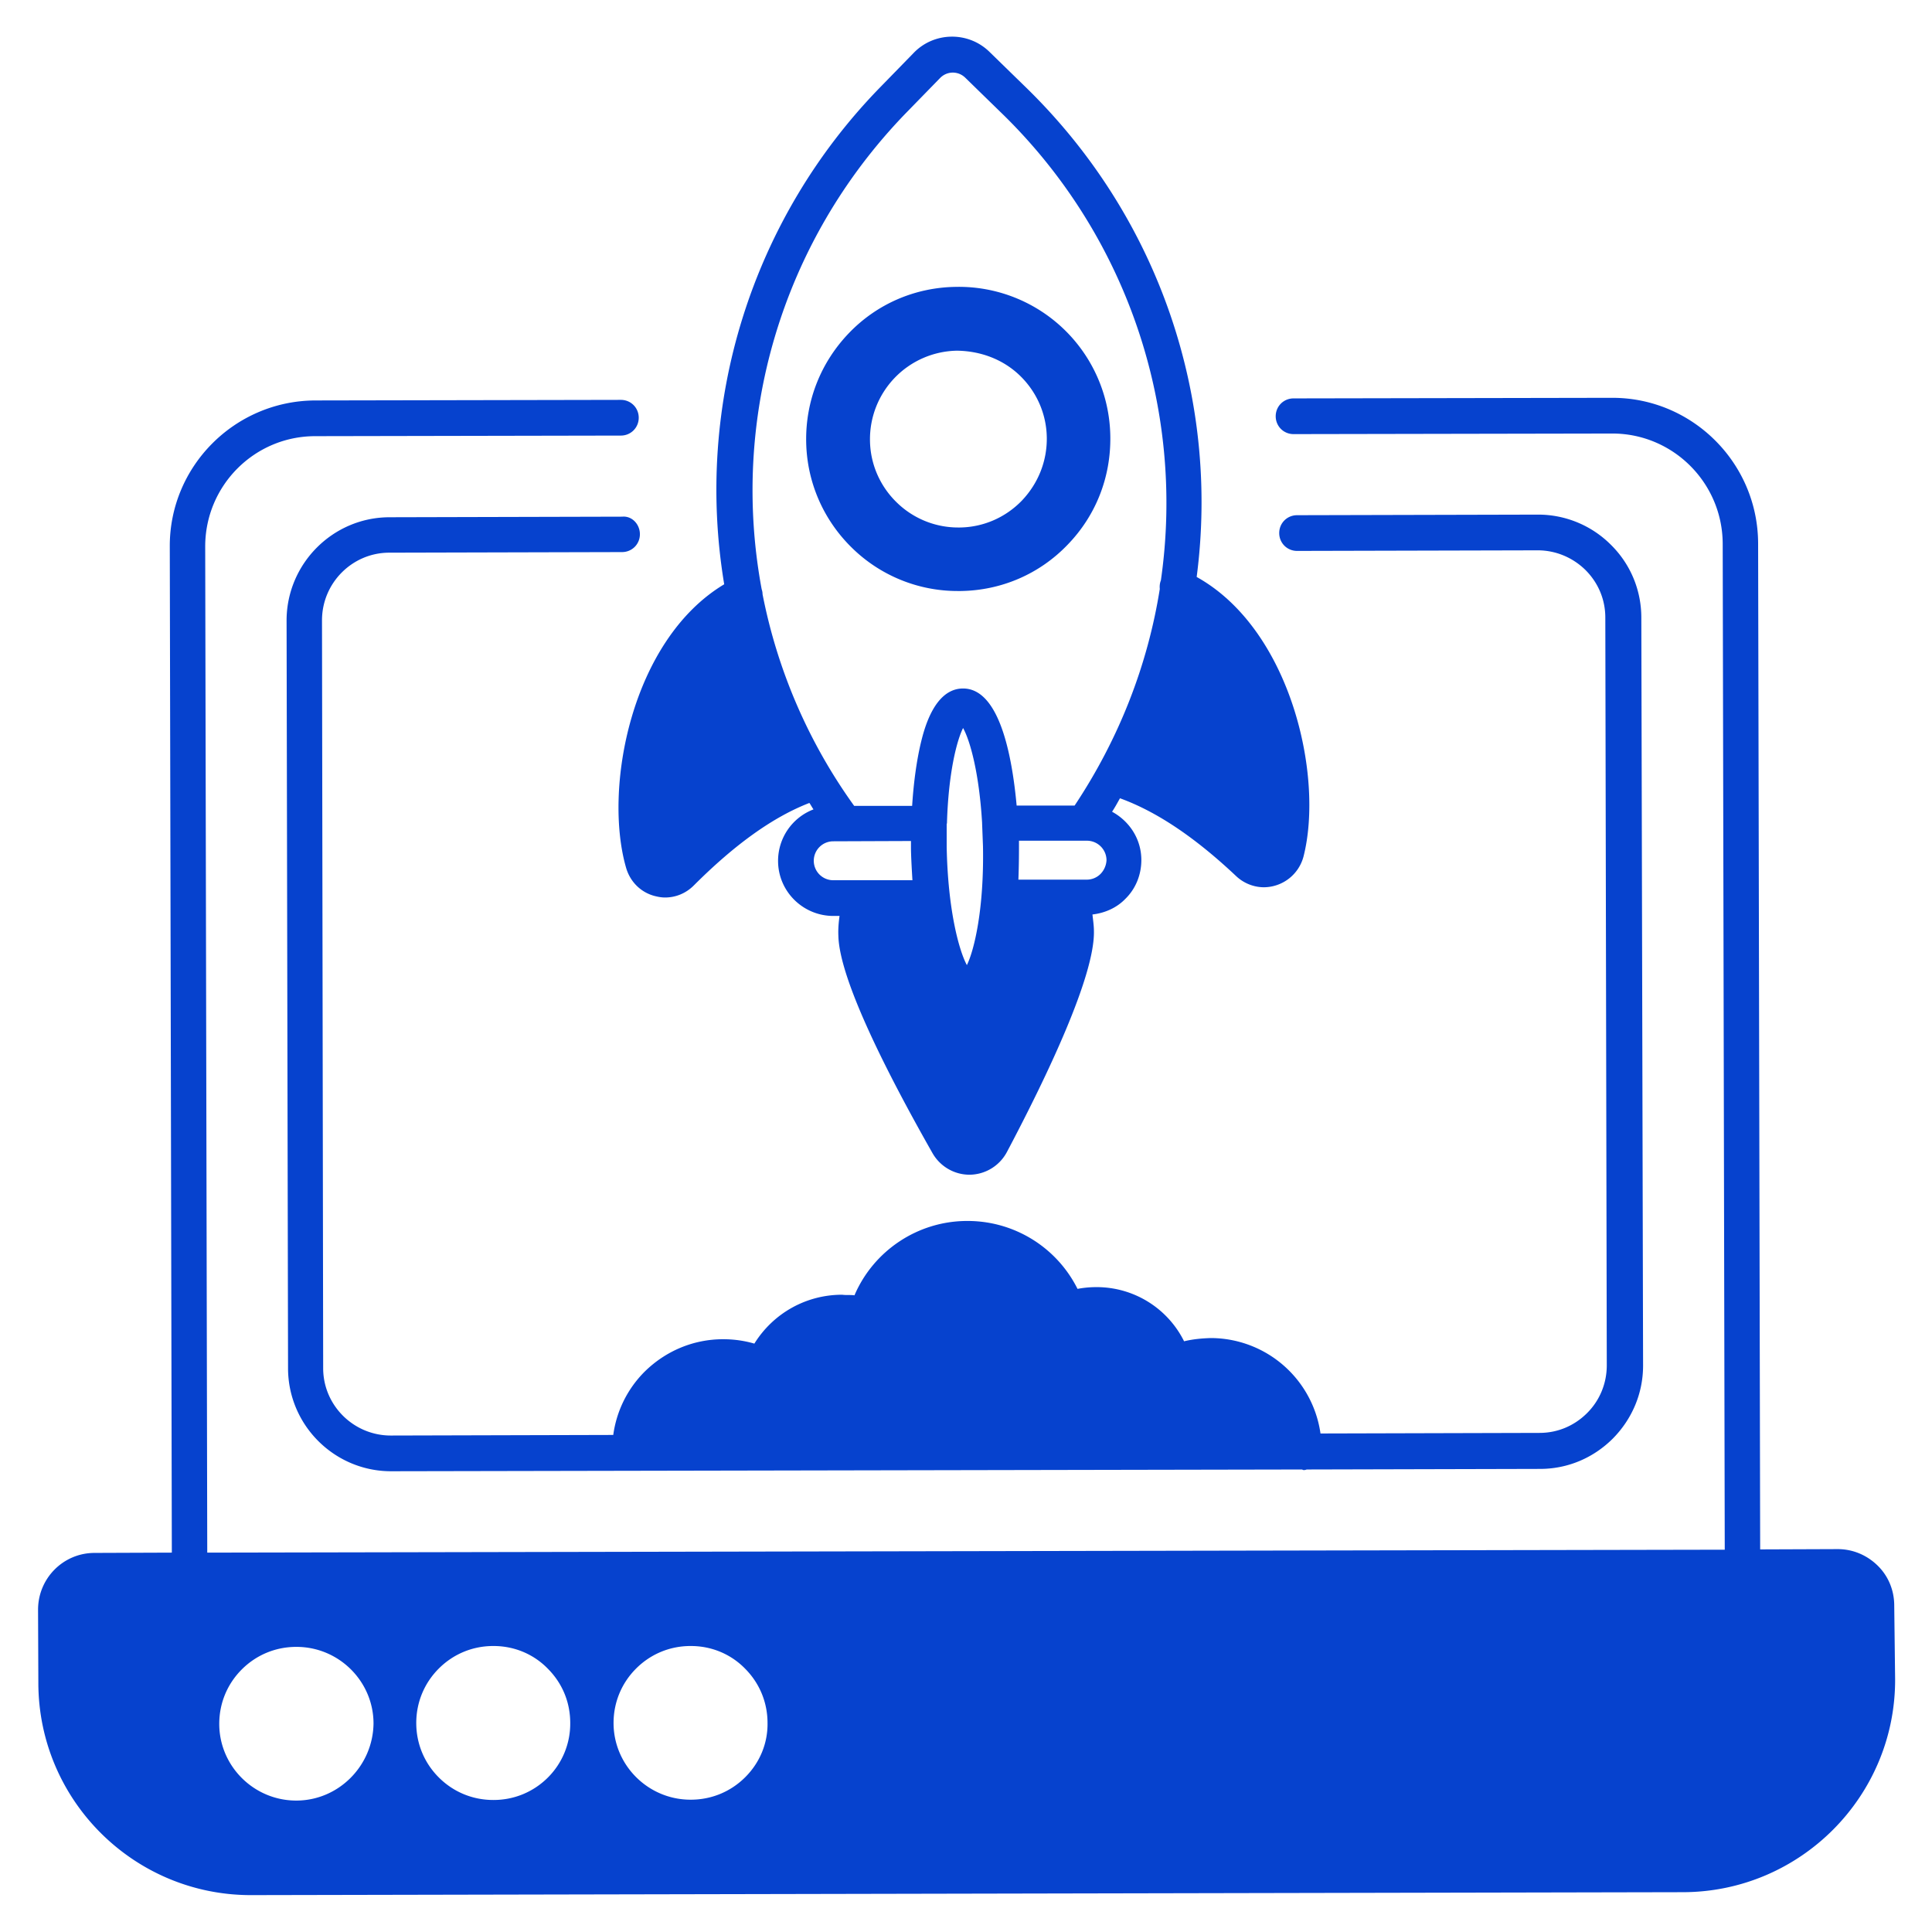 <svg xmlns="http://www.w3.org/2000/svg" version="1.1" xmlns:xlink="http://www.w3.org/1999/xlink" width="512" height="512" x="0" y="0" viewBox="0 0 66 66" style="enable-background:new 0 0 512 512" xml:space="preserve" class=""><g><path d="M21.39 29.65c.14.48.51.84.98.96.12.03.23.05.35.05.36 0 .71-.14.98-.41 1.41-1.41 2.71-2.34 3.95-2.82.05.07.09.15.14.22a1.883 1.883 0 0 0-1.21 1.76c0 1.04.85 1.88 1.89 1.88h.21c-.03.22-.05.44-.04.67.03 1.53 1.77 4.89 3.22 7.44.26.45.74.73 1.26.73h.02a1.46 1.46 0 0 0 1.26-.78c1.37-2.59 3-6.01 2.97-7.54 0-.19-.03-.38-.05-.57.43-.05.83-.23 1.12-.53.36-.35.55-.83.55-1.33 0-.72-.41-1.33-1-1.65.1-.15.18-.3.27-.46 1.24.45 2.55 1.32 3.98 2.67.26.24.6.37.94.37a1.409 1.409 0 0 0 1.35-1.05c.7-2.74-.43-7.76-3.65-9.55.79-6.04-1.24-12.29-5.9-16.79l-1.19-1.16c-.73-.7-1.89-.67-2.58.05L30.05 3a19.683 19.683 0 0 0-5.31 16.96c-3.17 1.9-4.14 6.97-3.35 9.69zm7.08.42a.665.665 0 0 1-.01-1.33l2.66-.01v.23c0 .21.02.62.05 1.11zm5.08-1.94.03.78c.04 2.15-.3 3.55-.55 4.06-.27-.5-.65-1.89-.69-4.04v-.78c0-.01.01-.02.01-.03v-.02c.05-1.68.33-2.79.55-3.23.24.43.55 1.54.65 3.24v.01zm4.04 1.73a.66.66 0 0 1-.46.19h-2.34c.02-.52.02-.95.02-1.16v-.17h2.32c.37 0 .67.3.67.67-.01.17-.08.34-.21.47zm-6.64-26 1.16-1.19c.24-.25.62-.25.86-.02l1.19 1.16a18.568 18.568 0 0 1 5.5 16v.01c-.04.1-.05.2-.04.3-.41 2.58-1.38 5.1-2.91 7.4h-1.98c-.15-1.64-.57-4-1.83-4h-.02c-.98.02-1.32 1.43-1.43 1.89-.14.6-.24 1.33-.29 2.12h-1.98a18.413 18.413 0 0 1-3.13-7.23c0-.06-.01-.11-.03-.17-1.07-5.74.62-11.82 4.93-16.27z" fill="#0642ce" opacity="1" data-original="#000000"></path><path d="m21.26 17.65-7.95.02c-1.94 0-3.52 1.59-3.52 3.53l.05 25.54c0 1.94 1.58 3.52 3.52 3.52h.01l31.1-.06c.02 0 .04.02.07.02h.01c.03 0 .06-.01.09-.02l7.97-.02c.94 0 1.82-.37 2.49-1.04.66-.67 1.03-1.55 1.03-2.49l-.06-25.55c0-.94-.37-1.83-1.04-2.49a3.51 3.51 0 0 0-2.49-1.03h-.01l-8.22.02c-.34 0-.61.27-.61.61s.27.61.61.61l8.22-.02c.61 0 1.19.24 1.63.67.44.44.68 1.01.68 1.63l.05 25.54c0 .62-.24 1.2-.67 1.63-.44.44-1.01.68-1.63.68l-7.48.02a3.794 3.794 0 0 0-3.75-3.26c-.32.01-.62.04-.91.11a3.334 3.334 0 0 0-2.99-1.85h-.01c-.21 0-.43.02-.64.06a4.193 4.193 0 0 0-3.76-2.32h-.01c-1.69 0-3.2 1.02-3.85 2.54-.14-.02-.27 0-.42-.02-1.24 0-2.36.64-3 1.67-.34-.1-.7-.15-1.06-.15h-.01c-1.01 0-1.96.4-2.68 1.11-.59.59-.96 1.35-1.07 2.16l-7.6.02c-1.27 0-2.31-1.03-2.31-2.3L11 21.19c0-1.27 1.03-2.31 2.3-2.31l7.95-.02c.34 0 .61-.27.61-.61s-.27-.63-.6-.6z" fill="#0642ce" opacity="1" data-original="#000000"></path><path d="M64.71 54.85c0-.52-.2-1.01-.57-1.37s-.85-.56-1.36-.56h-.01l-2.64.01-.07-34.37c-.01-2.74-2.24-4.97-4.98-4.97h-.01l-10.88.02c-.34 0-.61.27-.61.61s.27.61.61.61l10.88-.02h.01c2.07 0 3.76 1.68 3.77 3.76l.07 34.37-51.84.1-.07-34.37c0-2.08 1.68-3.77 3.76-3.77l10.44-.02c.34 0 .61-.27.61-.61s-.27-.61-.61-.61l-10.44.02c-2.75.01-4.98 2.25-4.97 4.99l.07 34.37-2.64.01c-1.07 0-1.93.87-1.93 1.94l.01 2.51c.01 4 3.26 7.24 7.26 7.24h.02l48.91-.1c4-.01 7.25-3.27 7.24-7.27zm-54.59 6.66c-.01 0-.01 0 0 0-1.45 0-2.63-1.18-2.63-2.62 0-.7.27-1.36.77-1.86s1.16-.77 1.86-.77h.01c1.45 0 2.63 1.18 2.63 2.62-.02 1.44-1.19 2.63-2.64 2.63zm8.6-.79c-.5.5-1.16.77-1.86.77h-.01c-.7 0-1.36-.27-1.86-.77s-.77-1.16-.77-1.86.27-1.36.77-1.86 1.16-.77 1.86-.77h.01c.7 0 1.36.27 1.85.77.5.5.77 1.15.77 1.86a2.6 2.6 0 0 1-.76 1.86zm6.74-.01c-.5.5-1.16.77-1.86.77h-.01c-1.45 0-2.63-1.18-2.63-2.62 0-.7.27-1.36.77-1.86s1.16-.77 1.86-.77h.01c.7 0 1.36.27 1.85.77.5.5.77 1.16.77 1.86.01.69-.26 1.35-.76 1.85z" fill="#0642ce" opacity="1" data-original="#000000"></path><path d="M32.65 9.8c-1.39.02-2.69.58-3.65 1.58s-1.48 2.31-1.46 3.7.59 2.69 1.58 3.65a5.15 5.15 0 0 0 3.61 1.46h.09c1.39-.02 2.69-.58 3.65-1.58.97-1 1.48-2.31 1.46-3.7a5.176 5.176 0 0 0-5.28-5.11zm2.26 7.3c-.56.58-1.32.91-2.12.92h-.05a3 3 0 0 1-2.1-.85c-.58-.56-.91-1.32-.92-2.12a3.024 3.024 0 0 1 2.97-3.07c.8.01 1.57.29 2.15.85s.91 1.32.92 2.12-.29 1.56-.85 2.15z" fill="#0642ce" opacity="1" data-original="#000000"></path></g></svg>